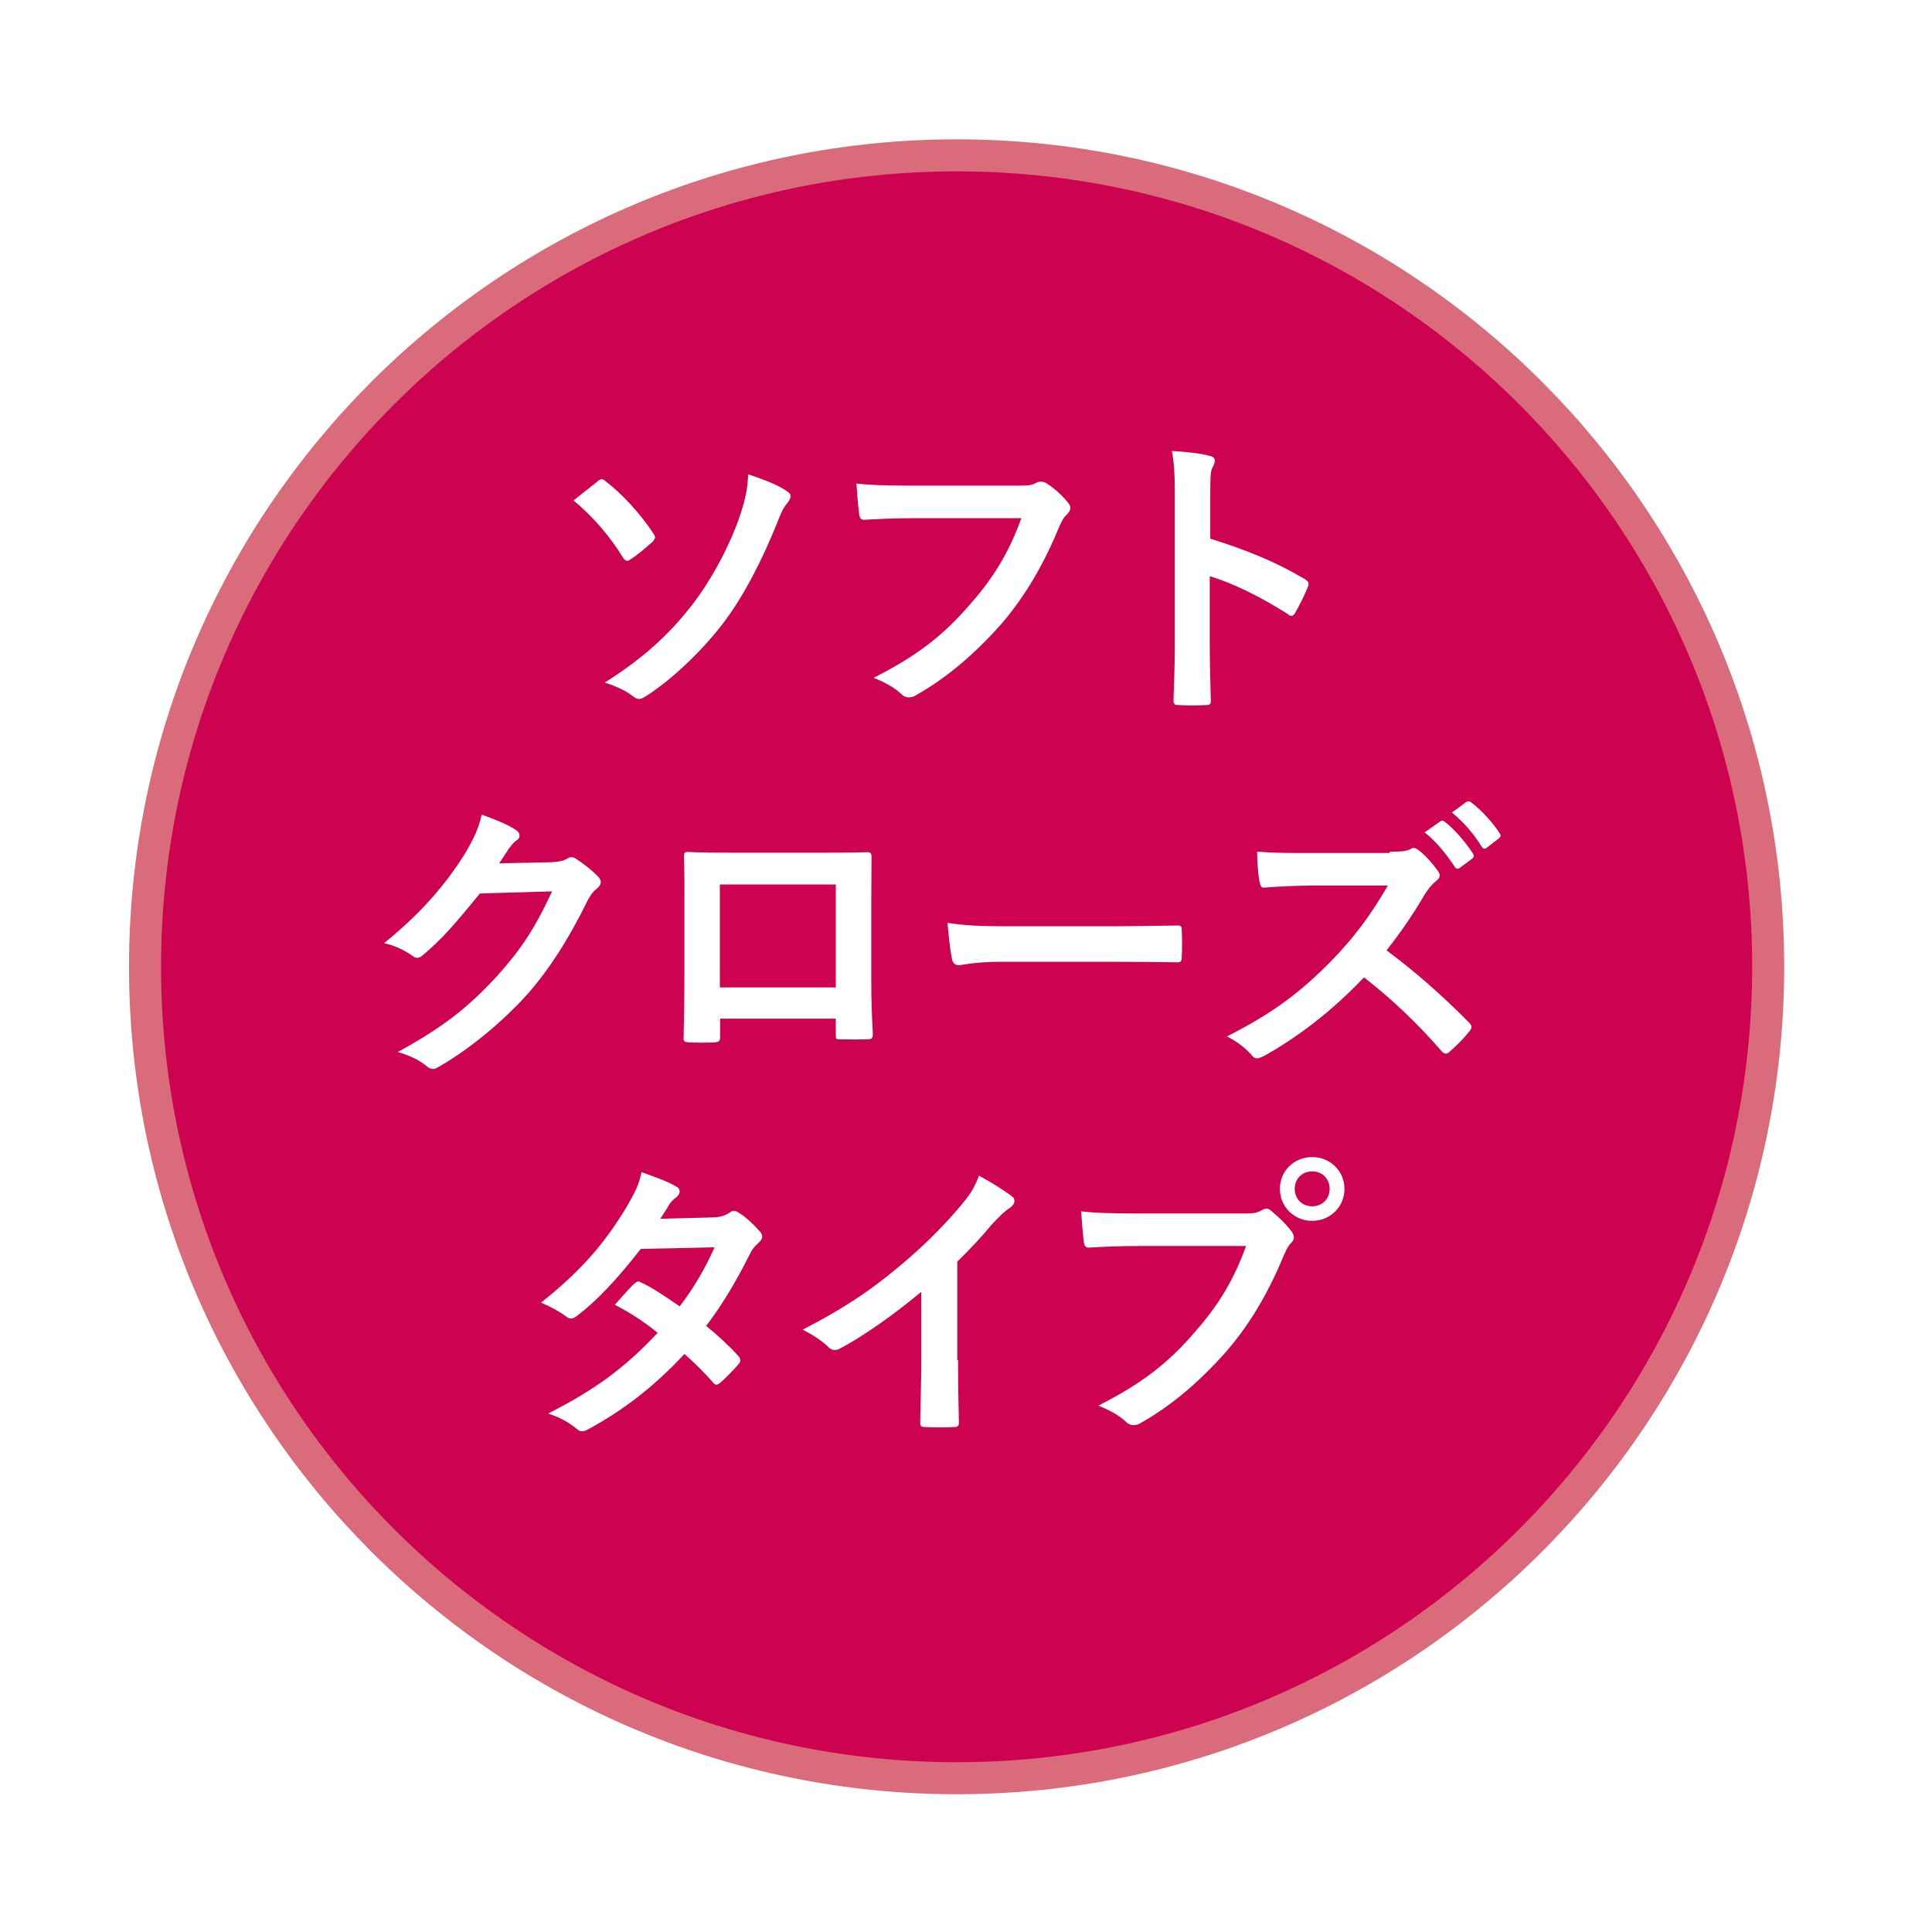 <?xml version="1.0" encoding="UTF-8"?>
<svg id="_レイヤー_2" data-name="レイヤー 2" xmlns="http://www.w3.org/2000/svg" xmlns:xlink="http://www.w3.org/1999/xlink" viewBox="0 0 73 73">
  <defs>
    <style>
      .cls-1 {
        fill: #cd0251;
        filter: url(#drop-shadow-1);
        stroke: #d96b7b;
        stroke-miterlimit: 10;
        stroke-width: 1.21px;
      }

      .cls-2 {
        fill: #fff;
        stroke-width: 0px;
      }
    </style>
    <filter id="drop-shadow-1" filterUnits="userSpaceOnUse">
      <feOffset dx=".98" dy=".98"/>
      <feGaussianBlur result="blur" stdDeviation="1.46"/>
      <feFlood flood-color="#040000" flood-opacity=".45"/>
      <feComposite in2="blur" operator="in"/>
      <feComposite in="SourceGraphic"/>
    </filter>
  </defs>
  <g id="_デザイン" data-name="デザイン">
    <g>
      <path class="cls-1" d="m65.83,35.55c0,16.93-13.73,30.66-30.66,30.66S4.5,52.48,4.5,35.55,18.23,4.89,35.17,4.89s30.66,13.73,30.66,30.66Z"/>
      <g>
        <path class="cls-2" d="m22.58,18.18c.06-.04.1-.07.16-.07.04,0,.09.02.15.08.63.48,1.32,1.24,1.8,1.97.04.06.06.09.06.14s-.03.09-.08.16c-.24.21-.59.52-.87.69-.03.02-.07.04-.1.04-.06,0-.11-.04-.16-.12-.44-.72-1.08-1.51-1.87-2.16.36-.29.77-.61.91-.72Zm7.15.38c.1.06.14.11.14.19,0,.09-.06.18-.12.26-.18.2-.28.48-.38.73-.69,1.72-1.44,3.04-2.11,3.89-.83,1.07-1.98,2.13-2.88,2.69-.09.06-.17.09-.24.09-.08,0-.16-.05-.25-.12-.24-.19-.61-.36-1.04-.5,1.41-.89,2.36-1.75,3.22-2.83.77-.97,1.51-2.33,1.91-3.54.19-.59.26-.91.29-1.5.6.2,1.15.42,1.45.63Z"/>
        <path class="cls-2" d="m34.53,19.58c-.73,0-1.37.03-1.86.06-.15.01-.19-.07-.21-.23-.03-.23-.08-.81-.1-1.14.51.06,1.1.08,2.16.08h4.02c.34,0,.46-.02.62-.11.06-.03.11-.04.17-.04.07,0,.14.02.21.06.3.19.61.47.82.74.06.07.08.12.08.19,0,.1-.06.19-.16.28-.1.1-.16.21-.26.44-.55,1.33-1.24,2.57-2.18,3.66-.97,1.1-2.06,2.04-3.2,2.68-.1.07-.2.1-.3.1-.09,0-.19-.03-.28-.12-.26-.25-.63-.45-1.05-.62,1.64-.83,2.65-1.61,3.68-2.82.88-1,1.45-1.96,1.9-3.21h-4.07Z"/>
        <path class="cls-2" d="m45.72,20.35c1.37.43,2.47.87,3.58,1.53.12.07.18.15.12.29-.15.37-.33.72-.48.98-.04.08-.09.12-.15.12-.03,0-.08-.01-.12-.06-1.04-.66-2.05-1.16-2.96-1.44v2.49c0,.73.02,1.4.04,2.21.01.14-.04.17-.2.17-.33.02-.68.02-1,0-.16,0-.21-.03-.21-.17.03-.83.05-1.5.05-2.22v-5.54c0-.84-.03-1.22-.11-1.67.52.03,1.08.09,1.41.18.16.03.21.1.21.19,0,.07-.03.16-.09.26-.08.15-.08.43-.08,1.06v1.61Z"/>
        <path class="cls-2" d="m20.89,32.57c.29-.01.44-.06.56-.14.04-.03.09-.04.15-.04s.11.02.18.07c.28.18.54.39.77.61.1.09.15.18.15.26,0,.09-.06.17-.14.24-.16.12-.27.28-.37.48-.75,1.53-1.48,2.62-2.23,3.48-.97,1.09-2.31,2.18-3.42,2.8-.07.04-.12.06-.18.06-.09,0-.17-.04-.26-.12-.28-.23-.63-.39-1.07-.52,1.76-.97,2.65-1.68,3.75-2.87.89-.99,1.41-1.76,2.08-3.2l-2.73.08c-.92,1.14-1.49,1.78-2.13,2.31-.08.08-.16.12-.24.12-.06,0-.11-.02-.17-.07-.28-.2-.7-.41-1.08-.48,1.46-1.19,2.33-2.24,3.03-3.34.37-.63.54-.98.66-1.52.64.23,1.07.42,1.32.6.08.06.11.12.11.19s-.03.14-.12.19c-.11.07-.19.19-.28.3-.12.19-.24.36-.37.56l2.03-.04Z"/>
        <path class="cls-2" d="m27.21,38.5v.66c0,.19-.04.21-.25.23-.28.01-.61.01-.89,0-.19-.01-.25-.03-.24-.17.01-.59.03-1.39.03-2.24v-2.76c0-.61.01-1.22-.02-1.87,0-.11.04-.16.12-.16.6.03,1.26.03,2.02.03h2.68c.73,0,1.59,0,2.12-.02.12,0,.16.06.15.23,0,.55-.01,1.16-.01,1.82v2.69c0,.98.03,1.53.06,2.14,0,.16-.06.19-.21.19-.34.01-.7.01-1.04,0-.14,0-.15-.02-.15-.18v-.6h-4.37Zm4.37-5.08h-4.38v3.89h4.38v-3.89Z"/>
        <path class="cls-2" d="m37.89,36.34c-1.11,0-1.54.13-1.66.13-.14,0-.23-.07-.26-.24-.06-.26-.12-.79-.17-1.36.73.11,1.29.13,2.43.13h3.63c.86,0,1.72-.02,2.59-.03.17-.01.2.02.2.16.02.34.02.72,0,1.06,0,.14-.05.18-.2.17-.84-.01-1.68-.02-2.51-.02h-4.05Z"/>
        <path class="cls-2" d="m52.52,32.18c.41,0,.61-.01.78-.1.04-.03.08-.04.12-.04.07,0,.12.04.19.09.26.2.52.5.73.79.03.06.06.1.06.15,0,.07-.04.15-.15.23-.15.12-.29.29-.42.5-.46.79-.9,1.42-1.44,2.11,1.08.8,2.08,1.68,3.12,2.73.06.06.09.11.09.16s-.02.1-.08.17c-.21.26-.47.53-.75.77-.04.05-.09.07-.14.07-.06,0-.1-.03-.16-.09-.95-1.1-1.91-1.99-2.93-2.79-1.27,1.33-2.56,2.29-3.78,2.97-.1.04-.18.09-.26.09-.07,0-.14-.03-.19-.1-.25-.3-.57-.53-.95-.73,1.76-.89,2.8-1.69,3.96-2.87.81-.84,1.43-1.64,2.12-2.83h-2.91c-.59.01-1.17.03-1.78.08-.09.01-.12-.07-.15-.19-.06-.24-.1-.78-.1-1.17.61.05,1.17.05,1.9.05h3.1Zm1.9-1.15c.06-.04.1-.03.17.02.35.27.75.72,1.07,1.21.04.07.04.12-.03.18l-.47.35c-.08.06-.14.04-.19-.03-.34-.52-.7-.95-1.14-1.31l.6-.42Zm1-.73c.07-.04.1-.03.17.02.42.32.82.77,1.07,1.16.05.07.06.13-.03.2l-.45.35c-.09.07-.15.03-.19-.03-.3-.48-.66-.91-1.13-1.3l.56-.41Z"/>
        <path class="cls-2" d="m26.93,46c.33-.01.47-.08.62-.17.08-.06.14-.08.19-.08s.12.03.2.09c.25.15.56.45.77.69.07.07.09.14.09.2s-.03.13-.12.21c-.11.1-.23.21-.34.43-.48.96-1.01,1.88-1.66,2.73.46.37.89.77,1.22,1.14.05.05.07.1.07.16,0,.05-.02.1-.07.15-.16.19-.51.55-.7.71-.04.03-.09.06-.13.06-.03,0-.08-.02-.12-.07-.27-.32-.72-.77-1.09-1.09-1.15,1.24-2.31,2.12-3.59,2.82-.1.06-.19.1-.28.1-.07,0-.14-.03-.21-.1-.36-.29-.68-.44-1.07-.57,1.75-.89,2.87-1.7,4.14-3.05-.43-.35-.93-.7-1.62-1.06.25-.27.48-.56.74-.8.05-.04.09-.08.15-.08.03,0,.07.02.11.04.41.19.9.52,1.45.9.54-.7.96-1.43,1.32-2.23l-2.79.06c-.92,1.18-1.66,1.96-2.41,2.53-.08.06-.15.1-.23.1-.06,0-.12-.02-.18-.08-.28-.2-.57-.36-.95-.52,1.58-1.25,2.42-2.29,3.19-3.54.36-.61.51-.91.61-1.39.38.14.97.33,1.32.55.09.04.12.11.12.18,0,.08-.06.17-.14.23-.1.07-.18.16-.24.24-.09.16-.16.27-.35.56l1.98-.05Z"/>
        <path class="cls-2" d="m36.2,51.39c0,.78.01,1.44.03,2.34.01.15-.05.19-.17.19-.36.02-.77.02-1.13,0-.12,0-.17-.04-.16-.18.01-.81.04-1.54.04-2.31v-2.62c-.99.83-2.2,1.69-3.1,2.16-.06.03-.11.04-.17.04-.09,0-.16-.03-.24-.11-.26-.26-.63-.48-.97-.66,1.55-.8,2.51-1.45,3.55-2.31.89-.73,1.7-1.52,2.4-2.35.38-.45.53-.68.71-1.16.51.28,1,.59,1.25.79.07.04.09.11.09.17,0,.09-.07.19-.16.25-.19.12-.37.29-.68.62-.44.53-.86.97-1.32,1.42v3.73Z"/>
        <path class="cls-2" d="m43.02,47.08c-.73,0-1.37.03-1.86.06-.15.01-.19-.07-.21-.23-.03-.23-.08-.81-.1-1.14.51.06,1.1.08,2.16.08h4.02c.34,0,.46-.02.62-.11.07-.04.13-.07.19-.07.07,0,.14.02.19.08.29.24.57.51.77.78.06.08.09.15.09.23,0,.07-.03.13-.11.21-.1.1-.16.21-.26.44-.55,1.33-1.24,2.57-2.19,3.66-.97,1.1-2.06,2.04-3.2,2.68-.1.07-.2.1-.3.1-.09,0-.19-.03-.28-.12-.26-.25-.63-.45-1.05-.62,1.64-.83,2.65-1.61,3.68-2.82.88-1,1.45-1.96,1.9-3.21h-4.07Zm7.78-2.16c0,.68-.54,1.21-1.22,1.21s-1.22-.53-1.22-1.21.54-1.2,1.22-1.2,1.22.53,1.22,1.2Zm-1.88,0c0,.38.28.66.66.66s.66-.28.66-.66-.28-.66-.66-.66-.66.28-.66.66Z"/>
      </g>
    </g>
  </g>
</svg>